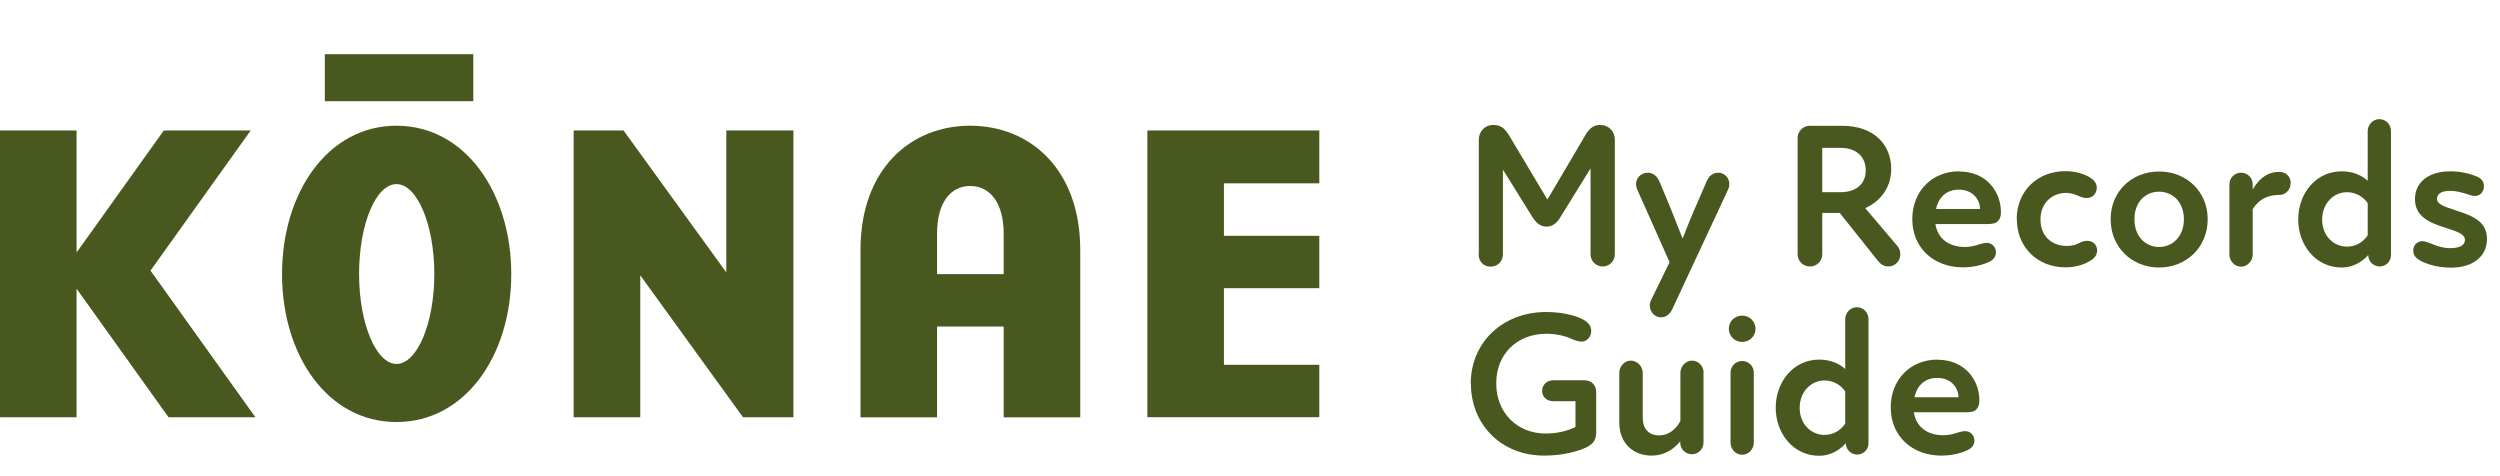 <svg width="210" height="40" viewBox="0 0 210 40" fill="none" xmlns="http://www.w3.org/2000/svg">
<g clip-path="url(#clip0_9764_64154)">
<path d="M6.432 35.053H0.001V10.957H6.432V21.212L13.762 10.957H21.06L12.641 22.731L21.458 35.053H14.16L6.432 24.249V35.053Z" fill="#49581E"/>
<path d="M33.303 10.56C39.083 10.56 42.946 16.197 42.946 23.026C42.946 29.855 39.083 35.451 33.303 35.451C27.523 35.451 23.691 29.855 23.691 23.026C23.691 16.197 27.523 10.56 33.303 10.56ZM33.303 30.57C35.036 30.57 36.483 27.175 36.483 23.018C36.483 18.86 35.036 15.465 33.303 15.465C31.57 15.465 30.163 18.828 30.163 23.018C30.163 27.207 31.61 30.57 33.303 30.57Z" fill="#49581E"/>
<path d="M61.009 10.957H66.646V35.053H62.416L53.783 23.128V35.053H48.186V10.957H52.376L61.009 22.882V10.957Z" fill="#49581E"/>
<path d="M78.713 35.054H72.281V20.998C72.281 14.209 76.471 10.56 81.495 10.56C86.52 10.56 90.741 14.209 90.741 20.998V35.054H84.309V27.43H78.713V35.054ZM84.309 19.631C84.309 17.031 83.157 15.624 81.495 15.624C79.834 15.624 78.713 17.031 78.713 19.631V23.026H84.309V19.631Z" fill="#49581E"/>
<path d="M96.378 10.957H110.831V15.401H102.81V19.805H110.831V24.209H102.81V30.641H110.831V35.045H96.378V10.957Z" fill="#49581E"/>
<path d="M39.758 4.55H27.285V8.501H39.758V4.55Z" fill="#49581E"/>
</g>
<path d="M124.218 21.349V11.746C124.218 11.027 124.749 10.495 125.411 10.495C126 10.495 126.36 10.725 126.719 11.3L129.982 16.763L133.203 11.3C133.548 10.725 133.907 10.495 134.425 10.495C135.115 10.495 135.647 11.027 135.647 11.732V21.349C135.647 21.924 135.201 22.384 134.626 22.384C134.051 22.384 133.605 21.924 133.605 21.349V14.147L131.046 18.287C130.759 18.776 130.371 19.035 129.91 19.035C129.45 19.035 129.105 18.79 128.775 18.316L126.245 14.247V21.364C126.245 21.953 125.799 22.399 125.209 22.399C124.62 22.399 124.203 21.953 124.203 21.364L124.218 21.349Z" fill="#49581E"/>
<path d="M138.579 25.72C138.579 25.547 138.608 25.375 138.694 25.203L140.246 22.025L137.544 15.959C137.457 15.772 137.429 15.614 137.429 15.455C137.429 14.938 137.86 14.507 138.406 14.507C138.751 14.507 139.125 14.679 139.369 15.197C139.973 16.591 140.778 18.589 141.339 20.041C141.928 18.489 142.734 16.663 143.38 15.182C143.625 14.665 143.984 14.507 144.344 14.507C144.832 14.507 145.264 14.938 145.264 15.441C145.264 15.614 145.235 15.772 145.149 15.944L140.476 25.964C140.232 26.482 139.873 26.654 139.513 26.654C139.01 26.654 138.593 26.209 138.593 25.72H138.579Z" fill="#49581E"/>
<path d="M151 21.349V11.573C151 11.042 151.446 10.567 152.021 10.567H154.767C157.455 10.567 158.864 12.206 158.864 14.176C158.864 15.743 157.972 16.907 156.679 17.482L159.338 20.616C159.511 20.803 159.626 21.033 159.626 21.364C159.626 21.939 159.18 22.384 158.619 22.384C158.289 22.384 158.001 22.226 157.757 21.924L154.537 17.885H153.07V21.349C153.07 21.924 152.625 22.384 152.035 22.384C151.446 22.384 151 21.924 151 21.349ZM154.58 16.145C155.888 16.145 156.722 15.484 156.722 14.305C156.722 13.126 155.874 12.422 154.623 12.422H153.07V16.145H154.594H154.58Z" fill="#49581E"/>
<path d="M164.586 14.406C166.8 14.406 168.079 16.045 168.079 17.827C168.079 18.115 168.022 18.345 167.849 18.546C167.662 18.776 167.36 18.819 166.915 18.819H162.573C162.774 20.084 163.752 20.746 165.046 20.746C165.535 20.746 165.966 20.631 166.268 20.516C166.541 20.444 166.699 20.401 166.886 20.401C167.332 20.401 167.662 20.76 167.662 21.191C167.662 21.522 167.475 21.824 167.087 21.996C166.512 22.27 165.736 22.456 164.873 22.456C162.458 22.456 160.632 20.846 160.632 18.402C160.632 16.088 162.271 14.391 164.557 14.391L164.586 14.406ZM166.325 17.554C166.311 16.677 165.635 15.93 164.543 15.93C163.536 15.93 162.846 16.534 162.631 17.554H166.325Z" fill="#49581E"/>
<path d="M169.402 18.431C169.402 16.03 171.156 14.377 173.499 14.377C174.347 14.377 175.152 14.621 175.641 14.966C175.957 15.168 176.13 15.47 176.13 15.757C176.13 16.246 175.799 16.634 175.282 16.634C175.023 16.634 174.793 16.548 174.606 16.462C174.362 16.346 173.988 16.203 173.557 16.203C172.421 16.203 171.4 17.008 171.4 18.431C171.4 19.854 172.363 20.659 173.614 20.659C174.103 20.659 174.376 20.559 174.735 20.372C174.922 20.286 175.109 20.228 175.31 20.228C175.799 20.228 176.159 20.544 176.159 21.033C176.159 21.45 175.914 21.723 175.54 21.924C175.023 22.255 174.275 22.456 173.499 22.456C171.141 22.456 169.416 20.76 169.416 18.417L169.402 18.431Z" fill="#49581E"/>
<path d="M177.294 18.417C177.294 16.073 179.077 14.406 181.363 14.406C183.649 14.406 185.446 16.073 185.446 18.417C185.446 20.76 183.663 22.471 181.363 22.471C179.063 22.471 177.294 20.76 177.294 18.417ZM181.363 20.746C182.484 20.746 183.447 19.883 183.447 18.417C183.447 16.95 182.484 16.102 181.363 16.102C180.242 16.102 179.293 16.936 179.293 18.417C179.293 19.898 180.256 20.746 181.363 20.746Z" fill="#49581E"/>
<path d="M187.271 21.364V15.484C187.271 14.938 187.703 14.507 188.249 14.507C188.795 14.507 189.227 14.938 189.227 15.484V15.915C189.859 14.823 190.636 14.435 191.441 14.435C192.03 14.435 192.418 14.837 192.418 15.369C192.418 15.959 191.972 16.375 191.441 16.375C190.65 16.375 189.83 16.62 189.227 17.569V21.378C189.227 21.925 188.781 22.399 188.249 22.399C187.717 22.399 187.271 21.939 187.271 21.378V21.364Z" fill="#49581E"/>
<path d="M198.944 21.407C198.398 22.04 197.593 22.471 196.701 22.471C194.531 22.471 193.05 20.602 193.05 18.431C193.05 16.26 194.531 14.391 196.701 14.391C197.708 14.391 198.426 14.765 198.887 15.182V11.013C198.887 10.481 199.318 10.007 199.864 10.007C200.41 10.007 200.842 10.452 200.842 11.013V21.407C200.856 21.953 200.425 22.384 199.893 22.384C199.361 22.384 198.93 21.953 198.93 21.407H198.944ZM197.147 20.717C197.866 20.717 198.498 20.358 198.887 19.768V17.065C198.527 16.519 197.866 16.145 197.147 16.145C196.026 16.145 195.062 17.08 195.062 18.445C195.062 19.811 196.026 20.717 197.147 20.717Z" fill="#49581E"/>
<path d="M203.302 21.881C202.942 21.695 202.712 21.45 202.712 21.048C202.712 20.53 203.115 20.257 203.474 20.257C203.762 20.257 204.021 20.401 204.351 20.516C204.754 20.688 205.286 20.846 205.818 20.846C206.68 20.846 207.054 20.559 207.054 20.156C207.054 19.668 206.465 19.466 205.386 19.121C204.064 18.704 202.856 18.187 202.856 16.72C202.856 15.398 203.891 14.391 205.832 14.391C206.68 14.391 207.5 14.593 207.96 14.794C208.305 14.909 208.65 15.153 208.65 15.628C208.65 16.145 208.305 16.462 207.888 16.462C207.643 16.462 207.385 16.347 207.097 16.26C206.695 16.145 206.263 16.03 205.818 16.03C205.056 16.03 204.711 16.303 204.711 16.692C204.711 17.152 205.199 17.324 206.493 17.741C207.816 18.172 208.909 18.675 208.909 20.07C208.909 21.465 207.816 22.485 205.875 22.485C204.696 22.485 203.747 22.14 203.302 21.896V21.881Z" fill="#49581E"/>
<path d="M123.542 32.232C123.542 28.753 126.23 26.209 129.882 26.209C131.147 26.209 132.182 26.467 132.815 26.755C133.404 27.028 133.663 27.359 133.663 27.819C133.663 28.279 133.303 28.696 132.858 28.696C132.57 28.696 132.326 28.595 132.01 28.466C131.492 28.221 130.716 28.035 129.911 28.035C127.467 28.035 125.684 29.702 125.684 32.203C125.684 34.705 127.481 36.416 129.824 36.416C130.687 36.416 131.535 36.258 132.34 35.87V33.699H130.457C129.939 33.699 129.537 33.339 129.537 32.836C129.537 32.333 129.939 31.945 130.457 31.945H133.131C133.648 31.945 134.08 32.347 134.08 32.908V36.286C134.08 36.876 133.907 37.25 133.275 37.566C132.642 37.882 131.363 38.27 129.695 38.27C126.144 38.27 123.556 35.697 123.556 32.218L123.542 32.232Z" fill="#49581E"/>
<path d="M143.094 31.298V37.178C143.094 37.724 142.662 38.156 142.116 38.156C141.57 38.156 141.138 37.724 141.138 37.178V37.078C140.52 37.825 139.701 38.271 138.723 38.271C137.257 38.271 136.021 37.293 136.021 35.496V31.313C136.021 30.767 136.466 30.292 136.984 30.292C137.501 30.292 137.99 30.752 137.99 31.313V35.094C137.99 36.014 138.493 36.574 139.37 36.574C140.089 36.574 140.736 36.143 141.153 35.367V31.313C141.153 30.767 141.598 30.292 142.13 30.292C142.662 30.292 143.108 30.752 143.108 31.313L143.094 31.298Z" fill="#49581E"/>
<path d="M146.343 26.511C146.961 26.511 147.464 27 147.464 27.618C147.464 28.236 146.961 28.725 146.343 28.725C145.724 28.725 145.221 28.236 145.221 27.618C145.221 27 145.71 26.511 146.343 26.511ZM145.365 37.178V31.298C145.365 30.752 145.811 30.321 146.343 30.321C146.874 30.321 147.32 30.752 147.32 31.298V37.178C147.32 37.724 146.889 38.199 146.343 38.199C145.796 38.199 145.365 37.739 145.365 37.178Z" fill="#49581E"/>
<path d="M155.055 37.221C154.509 37.854 153.704 38.285 152.812 38.285C150.641 38.285 149.161 36.416 149.161 34.245C149.161 32.075 150.641 30.206 152.812 30.206C153.819 30.206 154.537 30.579 154.997 30.996V26.813C154.997 26.281 155.429 25.806 155.975 25.806C156.521 25.806 156.953 26.252 156.953 26.813V37.207C156.967 37.753 156.536 38.184 156.004 38.184C155.472 38.184 155.041 37.753 155.041 37.207L155.055 37.221ZM153.258 36.531C153.977 36.531 154.609 36.172 154.997 35.582V32.88C154.638 32.333 153.977 31.959 153.258 31.959C152.137 31.959 151.173 32.894 151.173 34.26C151.173 35.625 152.137 36.531 153.258 36.531Z" fill="#49581E"/>
<path d="M162.774 30.22C164.988 30.22 166.268 31.859 166.268 33.642C166.268 33.929 166.21 34.159 166.038 34.36C165.851 34.59 165.549 34.633 165.103 34.633H160.762C160.963 35.899 161.94 36.56 163.234 36.56C163.723 36.56 164.154 36.445 164.456 36.33C164.729 36.258 164.888 36.215 165.074 36.215C165.52 36.215 165.851 36.574 165.851 37.006C165.851 37.336 165.664 37.638 165.276 37.811C164.701 38.084 163.924 38.271 163.062 38.271C160.647 38.271 158.821 36.661 158.821 34.217C158.821 31.902 160.46 30.206 162.745 30.206L162.774 30.22ZM164.514 33.368C164.499 32.492 163.824 31.744 162.731 31.744C161.725 31.744 161.035 32.348 160.819 33.368H164.514Z" fill="#49581E"/>
<defs>
<clipPath id="clip0_9764_64154">
<rect width="110.822" height="30.901" fill="white" transform="translate(0 4.549)"/>
</clipPath>
</defs>
</svg>
